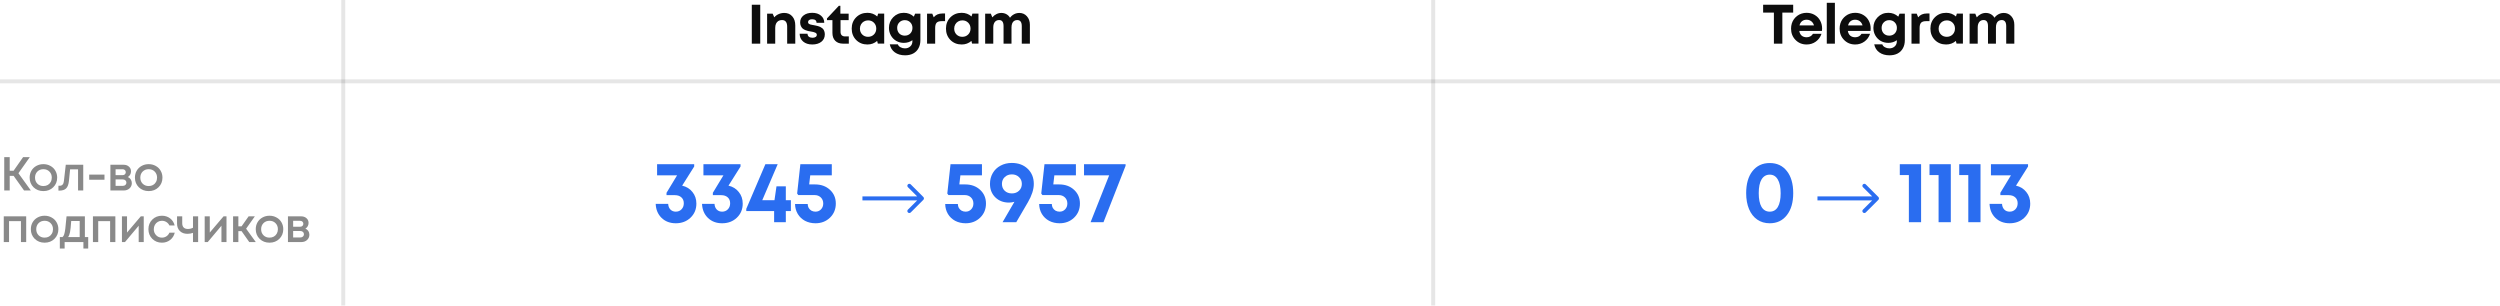 <?xml version="1.0" encoding="UTF-8"?> <svg xmlns="http://www.w3.org/2000/svg" width="630" height="77" viewBox="0 0 630 77" fill="none"><path d="M6.06 48L3.432 44.316H2.448V48H1.068V39.6H2.448V43.032H3.42L5.82 39.6H7.512L4.644 43.656L7.776 48H6.06ZM13.41 47.196C12.754 47.836 11.93 48.156 10.938 48.156C9.946 48.156 9.118 47.836 8.454 47.196C7.798 46.548 7.47 45.736 7.47 44.76C7.47 44.12 7.618 43.54 7.914 43.02C8.218 42.5 8.634 42.096 9.162 41.808C9.698 41.512 10.29 41.364 10.938 41.364C11.586 41.364 12.174 41.512 12.702 41.808C13.238 42.096 13.654 42.5 13.95 43.02C14.254 43.54 14.406 44.12 14.406 44.76C14.406 45.736 14.074 46.548 13.41 47.196ZM10.938 46.884C11.346 46.884 11.71 46.796 12.03 46.62C12.35 46.436 12.598 46.184 12.774 45.864C12.958 45.536 13.05 45.168 13.05 44.76C13.05 44.144 12.85 43.636 12.45 43.236C12.058 42.836 11.554 42.636 10.938 42.636C10.322 42.636 9.814 42.836 9.414 43.236C9.022 43.636 8.826 44.144 8.826 44.76C8.826 45.376 9.022 45.884 9.414 46.284C9.814 46.684 10.322 46.884 10.938 46.884ZM16.573 41.52H20.977V48H19.669V42.672H17.665L17.377 45.54C17.289 46.452 17.053 47.096 16.669 47.472C16.293 47.848 15.721 48.036 14.953 48.036H14.725V46.812H15.037C15.669 46.812 16.025 46.416 16.105 45.624L16.573 41.52ZM22.478 45.288V43.992H26.33V45.288H22.478ZM32.212 44.616C32.364 44.68 32.5 44.764 32.62 44.868C32.748 44.964 32.856 45.08 32.944 45.216C33.032 45.344 33.1 45.488 33.148 45.648C33.196 45.808 33.22 45.972 33.22 46.14C33.22 46.668 33.028 47.112 32.644 47.472C32.26 47.824 31.78 48 31.204 48H27.82V41.52H31.156C31.7 41.52 32.144 41.676 32.488 41.988C32.84 42.292 33.016 42.688 33.016 43.176C33.016 43.48 32.944 43.76 32.8 44.016C32.656 44.272 32.46 44.472 32.212 44.616ZM31.696 43.392C31.696 43.168 31.62 42.988 31.468 42.852C31.324 42.716 31.132 42.648 30.892 42.648H29.128V44.136H30.892C31.132 44.136 31.324 44.068 31.468 43.932C31.62 43.796 31.696 43.616 31.696 43.392ZM30.964 46.836C31.228 46.836 31.44 46.76 31.6 46.608C31.768 46.456 31.852 46.264 31.852 46.032C31.852 45.792 31.768 45.596 31.6 45.444C31.432 45.292 31.216 45.216 30.952 45.216H29.128V46.836H30.964ZM39.942 47.196C39.286 47.836 38.462 48.156 37.47 48.156C36.478 48.156 35.65 47.836 34.986 47.196C34.33 46.548 34.002 45.736 34.002 44.76C34.002 44.12 34.15 43.54 34.446 43.02C34.75 42.5 35.166 42.096 35.694 41.808C36.23 41.512 36.822 41.364 37.47 41.364C38.118 41.364 38.706 41.512 39.234 41.808C39.77 42.096 40.186 42.5 40.482 43.02C40.786 43.54 40.938 44.12 40.938 44.76C40.938 45.736 40.606 46.548 39.942 47.196ZM37.47 46.884C37.878 46.884 38.242 46.796 38.562 46.62C38.882 46.436 39.13 46.184 39.306 45.864C39.49 45.536 39.582 45.168 39.582 44.76C39.582 44.144 39.382 43.636 38.982 43.236C38.59 42.836 38.086 42.636 37.47 42.636C36.854 42.636 36.346 42.836 35.946 43.236C35.554 43.636 35.358 44.144 35.358 44.76C35.358 45.376 35.554 45.884 35.946 46.284C36.346 46.684 36.854 46.884 37.47 46.884ZM0.948 54.52H6.6V61H5.28V55.732H2.28V61H0.948V54.52ZM13.715 60.196C13.059 60.836 12.235 61.156 11.243 61.156C10.251 61.156 9.423 60.836 8.759 60.196C8.103 59.548 7.775 58.736 7.775 57.76C7.775 57.12 7.923 56.54 8.219 56.02C8.523 55.5 8.939 55.096 9.467 54.808C10.003 54.512 10.595 54.364 11.243 54.364C11.891 54.364 12.479 54.512 13.007 54.808C13.543 55.096 13.959 55.5 14.255 56.02C14.559 56.54 14.711 57.12 14.711 57.76C14.711 58.736 14.379 59.548 13.715 60.196ZM11.243 59.884C11.651 59.884 12.015 59.796 12.335 59.62C12.655 59.436 12.903 59.184 13.079 58.864C13.263 58.536 13.355 58.168 13.355 57.76C13.355 57.144 13.155 56.636 12.755 56.236C12.363 55.836 11.859 55.636 11.243 55.636C10.627 55.636 10.119 55.836 9.719 56.236C9.327 56.636 9.131 57.144 9.131 57.76C9.131 58.376 9.327 58.884 9.719 59.284C10.119 59.684 10.627 59.884 11.243 59.884ZM21.389 59.74H22.229V62.632H21.017V61H16.289V62.632H15.077V59.74H15.761C15.945 59.588 16.085 59.356 16.181 59.044C16.285 58.732 16.377 58.26 16.457 57.628C16.537 56.988 16.641 55.952 16.769 54.52H21.389V59.74ZM17.945 55.696C17.857 57 17.757 57.936 17.645 58.504C17.533 59.072 17.369 59.484 17.153 59.74H20.081V55.696H17.945ZM23.419 54.52H29.071V61H27.751V55.732H24.751V61H23.419V54.52ZM35.478 54.52H36.222V61H34.95V56.884L31.494 61H30.726V54.52H32.01V58.6L35.478 54.52ZM40.797 61.156C39.837 61.156 39.029 60.832 38.373 60.184C37.725 59.528 37.401 58.72 37.401 57.76C37.401 56.792 37.725 55.984 38.373 55.336C39.029 54.688 39.841 54.364 40.809 54.364C41.601 54.364 42.289 54.588 42.873 55.036C43.457 55.484 43.837 56.08 44.013 56.824H42.693C42.525 56.456 42.273 56.168 41.937 55.96C41.601 55.744 41.221 55.636 40.797 55.636C40.421 55.636 40.077 55.728 39.765 55.912C39.453 56.096 39.205 56.352 39.021 56.68C38.845 57 38.757 57.36 38.757 57.76C38.757 58.36 38.953 58.864 39.345 59.272C39.737 59.68 40.221 59.884 40.797 59.884C41.221 59.884 41.597 59.776 41.925 59.56C42.261 59.344 42.517 59.036 42.693 58.636H44.037C43.853 59.396 43.465 60.008 42.873 60.472C42.289 60.928 41.597 61.156 40.797 61.156ZM48.634 54.52H49.93V61H48.634V58.684C48.194 58.844 47.73 58.924 47.242 58.924C46.45 58.924 45.814 58.692 45.334 58.228C44.854 57.764 44.614 57.124 44.614 56.308V54.52H45.922V56.26C45.922 56.724 46.042 57.08 46.282 57.328C46.53 57.576 46.886 57.7 47.35 57.7C47.814 57.7 48.242 57.596 48.634 57.388V54.52ZM56.333 54.52H57.077V61H55.804V56.884L52.349 61H51.581V54.52H52.864V58.6L56.333 54.52ZM62.815 61L60.871 58.24H60.067V61H58.735V54.52H60.067V57.028H60.883L62.647 54.52H64.219L62.023 57.628L64.459 61H62.815ZM70.389 60.196C69.733 60.836 68.909 61.156 67.917 61.156C66.925 61.156 66.097 60.836 65.433 60.196C64.777 59.548 64.449 58.736 64.449 57.76C64.449 57.12 64.597 56.54 64.893 56.02C65.197 55.5 65.613 55.096 66.141 54.808C66.677 54.512 67.269 54.364 67.917 54.364C68.565 54.364 69.153 54.512 69.681 54.808C70.217 55.096 70.633 55.5 70.929 56.02C71.233 56.54 71.385 57.12 71.385 57.76C71.385 58.736 71.053 59.548 70.389 60.196ZM67.917 59.884C68.325 59.884 68.689 59.796 69.009 59.62C69.329 59.436 69.577 59.184 69.753 58.864C69.937 58.536 70.029 58.168 70.029 57.76C70.029 57.144 69.829 56.636 69.429 56.236C69.037 55.836 68.533 55.636 67.917 55.636C67.301 55.636 66.793 55.836 66.393 56.236C66.001 56.636 65.805 57.144 65.805 57.76C65.805 58.376 66.001 58.884 66.393 59.284C66.793 59.684 67.301 59.884 67.917 59.884ZM76.956 57.616C77.108 57.68 77.244 57.764 77.364 57.868C77.492 57.964 77.6 58.08 77.688 58.216C77.776 58.344 77.844 58.488 77.892 58.648C77.94 58.808 77.964 58.972 77.964 59.14C77.964 59.668 77.772 60.112 77.388 60.472C77.004 60.824 76.524 61 75.948 61H72.564V54.52H75.9C76.444 54.52 76.888 54.676 77.232 54.988C77.584 55.292 77.76 55.688 77.76 56.176C77.76 56.48 77.688 56.76 77.544 57.016C77.4 57.272 77.204 57.472 76.956 57.616ZM76.44 56.392C76.44 56.168 76.364 55.988 76.212 55.852C76.068 55.716 75.876 55.648 75.636 55.648H73.872V57.136H75.636C75.876 57.136 76.068 57.068 76.212 56.932C76.364 56.796 76.44 56.616 76.44 56.392ZM75.708 59.836C75.972 59.836 76.184 59.76 76.344 59.608C76.512 59.456 76.596 59.264 76.596 59.032C76.596 58.792 76.512 58.596 76.344 58.444C76.176 58.292 75.96 58.216 75.696 58.216H73.872V59.836H75.708Z" fill="#898989"></path><line y1="20.5" x2="630" y2="20.5" stroke="black" stroke-opacity="0.1"></line><line x1="86.5" y1="77" x2="86.5" y2="-2.18557e-08" stroke="black" stroke-opacity="0.1"></line><path d="M189.453 11V1.2H191.581V11H189.453ZM197.624 3.258C198.483 3.258 199.16 3.547 199.654 4.126C200.158 4.695 200.41 5.461 200.41 6.422V11H198.366V6.744C198.366 5.615 197.928 5.05 197.05 5.05C196.705 5.05 196.402 5.129 196.14 5.288C195.888 5.447 195.692 5.675 195.552 5.974C195.422 6.273 195.356 6.623 195.356 7.024V11H193.312V3.44H194.712L195.118 4.378C195.258 4.201 195.417 4.047 195.594 3.916C195.781 3.776 195.982 3.659 196.196 3.566C196.411 3.463 196.635 3.389 196.868 3.342C197.111 3.286 197.363 3.258 197.624 3.258ZM212.977 9.18H213.901V11H212.445C211.614 11 210.961 10.762 210.485 10.286C210.009 9.801 209.771 9.138 209.771 8.298V5.078H208.399V4.644L211.381 1.466H211.773V3.44H213.859V5.078H211.815V8.032C211.815 8.396 211.913 8.681 212.109 8.886C212.314 9.082 212.604 9.18 212.977 9.18ZM205.053 6.338C205.305 6.385 205.487 6.422 205.599 6.45C205.72 6.469 205.898 6.511 206.131 6.576C206.374 6.641 206.556 6.707 206.677 6.772C206.808 6.837 206.957 6.931 207.125 7.052C207.302 7.173 207.433 7.304 207.517 7.444C207.61 7.584 207.69 7.761 207.755 7.976C207.82 8.181 207.853 8.41 207.853 8.662C207.853 9.437 207.564 10.057 206.985 10.524C206.406 10.981 205.641 11.21 204.689 11.21C203.737 11.21 202.972 10.963 202.393 10.468C201.814 9.973 201.52 9.32 201.511 8.508H203.499C203.508 8.835 203.625 9.087 203.849 9.264C204.082 9.432 204.386 9.516 204.759 9.516C205.067 9.516 205.324 9.451 205.529 9.32C205.734 9.189 205.837 9.003 205.837 8.76C205.837 8.639 205.8 8.531 205.725 8.438C205.66 8.345 205.552 8.27 205.403 8.214C205.254 8.149 205.104 8.097 204.955 8.06C204.806 8.023 204.614 7.985 204.381 7.948C204.073 7.901 203.816 7.855 203.611 7.808C203.415 7.761 203.177 7.682 202.897 7.57C202.626 7.449 202.407 7.313 202.239 7.164C202.08 7.015 201.94 6.809 201.819 6.548C201.698 6.287 201.637 5.983 201.637 5.638C201.637 4.929 201.917 4.35 202.477 3.902C203.037 3.454 203.77 3.23 204.675 3.23C205.59 3.23 206.322 3.463 206.873 3.93C207.433 4.387 207.713 4.994 207.713 5.75H205.767C205.767 5.153 205.389 4.854 204.633 4.854C204.316 4.854 204.068 4.919 203.891 5.05C203.714 5.181 203.625 5.358 203.625 5.582C203.625 5.675 203.648 5.764 203.695 5.848C203.751 5.923 203.812 5.983 203.877 6.03C203.952 6.077 204.064 6.123 204.213 6.17C204.362 6.207 204.488 6.235 204.591 6.254C204.694 6.273 204.848 6.301 205.053 6.338ZM221.293 3.426H222.819V10.986H221.209L221.041 10.314C220.351 10.911 219.534 11.21 218.591 11.21C217.453 11.21 216.505 10.832 215.749 10.076C215.003 9.311 214.629 8.354 214.629 7.206C214.629 6.067 215.003 5.12 215.749 4.364C216.505 3.608 217.453 3.23 218.591 3.23C219.553 3.23 220.379 3.538 221.069 4.154L221.293 3.426ZM217.275 8.69C217.667 9.082 218.157 9.278 218.745 9.278C219.343 9.278 219.837 9.082 220.229 8.69C220.621 8.298 220.817 7.803 220.817 7.206C220.817 6.609 220.621 6.114 220.229 5.722C219.837 5.33 219.347 5.134 218.759 5.134C218.367 5.134 218.013 5.227 217.695 5.414C217.387 5.591 217.145 5.839 216.967 6.156C216.79 6.464 216.701 6.814 216.701 7.206C216.701 7.803 216.893 8.298 217.275 8.69ZM230.61 3.44H231.94V10.118C231.94 10.902 231.781 11.579 231.464 12.148C231.156 12.727 230.712 13.17 230.134 13.478C229.555 13.786 228.869 13.94 228.076 13.94C227.049 13.94 226.19 13.693 225.5 13.198C224.818 12.703 224.394 12.027 224.226 11.168H226.256C226.368 11.485 226.592 11.733 226.928 11.91C227.264 12.097 227.632 12.19 228.034 12.19C228.575 12.19 229.023 12.027 229.378 11.7C229.742 11.383 229.924 10.953 229.924 10.412V10.132C229.298 10.58 228.58 10.804 227.768 10.804C227.077 10.804 226.442 10.641 225.864 10.314C225.285 9.978 224.832 9.521 224.506 8.942C224.179 8.363 224.016 7.724 224.016 7.024C224.016 5.969 224.375 5.073 225.094 4.336C225.822 3.599 226.713 3.23 227.768 3.23C228.748 3.23 229.588 3.552 230.288 4.196L230.61 3.44ZM228.006 8.984C228.566 8.984 229.028 8.802 229.392 8.438C229.756 8.065 229.938 7.593 229.938 7.024C229.938 6.464 229.756 6.002 229.392 5.638C229.037 5.265 228.575 5.078 228.006 5.078C227.455 5.078 226.998 5.265 226.634 5.638C226.27 6.002 226.088 6.464 226.088 7.024C226.088 7.593 226.265 8.065 226.62 8.438C226.984 8.802 227.446 8.984 228.006 8.984ZM237.482 3.398H238.154V5.33H237.272C236.693 5.33 236.278 5.465 236.026 5.736C235.783 6.007 235.662 6.45 235.662 7.066V11H233.618V3.44H234.934L235.298 4.364C235.811 3.72 236.539 3.398 237.482 3.398ZM245.049 3.426H246.575V10.986H244.965L244.797 10.314C244.107 10.911 243.29 11.21 242.347 11.21C241.209 11.21 240.261 10.832 239.505 10.076C238.759 9.311 238.385 8.354 238.385 7.206C238.385 6.067 238.759 5.12 239.505 4.364C240.261 3.608 241.209 3.23 242.347 3.23C243.309 3.23 244.135 3.538 244.825 4.154L245.049 3.426ZM241.031 8.69C241.423 9.082 241.913 9.278 242.501 9.278C243.099 9.278 243.593 9.082 243.985 8.69C244.377 8.298 244.573 7.803 244.573 7.206C244.573 6.609 244.377 6.114 243.985 5.722C243.593 5.33 243.103 5.134 242.515 5.134C242.123 5.134 241.769 5.227 241.451 5.414C241.143 5.591 240.901 5.839 240.723 6.156C240.546 6.464 240.457 6.814 240.457 7.206C240.457 7.803 240.649 8.298 241.031 8.69ZM256.857 3.258C257.641 3.258 258.281 3.538 258.775 4.098C259.279 4.658 259.531 5.377 259.531 6.254V11H257.487V6.59C257.487 5.563 257.105 5.05 256.339 5.05C256.041 5.05 255.779 5.125 255.555 5.274C255.341 5.414 255.177 5.624 255.065 5.904C254.953 6.184 254.897 6.52 254.897 6.912V11H252.895V6.59C252.895 5.563 252.527 5.05 251.789 5.05C251.323 5.05 250.959 5.213 250.697 5.54C250.436 5.867 250.305 6.324 250.305 6.912V11H248.261V3.44H249.689L250.067 4.378C250.347 4.033 250.683 3.762 251.075 3.566C251.477 3.361 251.897 3.258 252.335 3.258C252.811 3.258 253.241 3.365 253.623 3.58C254.006 3.795 254.305 4.093 254.519 4.476C254.613 4.345 254.711 4.229 254.813 4.126C254.916 4.014 255.028 3.916 255.149 3.832C255.271 3.739 255.397 3.659 255.527 3.594C255.658 3.519 255.793 3.459 255.933 3.412C256.083 3.365 256.232 3.328 256.381 3.3C256.54 3.272 256.699 3.258 256.857 3.258Z" fill="#0D0D0D"></path><path d="M171.901 46.782C172.986 47.031 173.852 47.567 174.497 48.388C175.157 49.195 175.487 50.17 175.487 51.314C175.487 52.737 174.996 53.917 174.013 54.856C173.03 55.795 171.791 56.264 170.295 56.264C168.843 56.264 167.648 55.809 166.709 54.9C165.785 53.991 165.294 52.817 165.235 51.38H168.381C168.41 51.967 168.601 52.443 168.953 52.81C169.305 53.162 169.752 53.338 170.295 53.338C170.882 53.338 171.366 53.14 171.747 52.744C172.128 52.348 172.319 51.842 172.319 51.226C172.319 50.595 172.114 50.097 171.703 49.73C171.292 49.363 170.75 49.18 170.075 49.18H167.963V48.586L170.625 44.186H165.587V41.37H174.937V41.964L171.901 46.782ZM183.578 46.782C184.664 47.031 185.529 47.567 186.174 48.388C186.834 49.195 187.164 50.17 187.164 51.314C187.164 52.737 186.673 53.917 185.69 54.856C184.708 55.795 183.468 56.264 181.972 56.264C180.52 56.264 179.325 55.809 178.386 54.9C177.462 53.991 176.971 52.817 176.912 51.38H180.058C180.088 51.967 180.278 52.443 180.63 52.81C180.982 53.162 181.43 53.338 181.972 53.338C182.559 53.338 183.043 53.14 183.424 52.744C183.806 52.348 183.996 51.842 183.996 51.226C183.996 50.595 183.791 50.097 183.38 49.73C182.97 49.363 182.427 49.18 181.752 49.18H179.64V48.586L182.302 44.186H177.264V41.37H186.614V41.964L183.578 46.782ZM199.303 50.456V53.184H198.027V56H195.079V53.184H188.061V52.634L192.879 41.37H195.981L192.087 50.456H195.167L195.673 46.958H198.027V50.456H199.303ZM205.389 46.474C206.915 46.474 208.169 46.929 209.151 47.838C210.134 48.747 210.625 49.899 210.625 51.292C210.625 52.715 210.134 53.903 209.151 54.856C208.169 55.795 206.951 56.264 205.499 56.264C204.531 56.264 203.651 56.059 202.859 55.648C202.082 55.223 201.473 54.643 201.033 53.91C200.593 53.162 200.366 52.326 200.351 51.402H203.541C203.541 51.769 203.622 52.099 203.783 52.392C203.959 52.685 204.194 52.92 204.487 53.096C204.795 53.257 205.133 53.338 205.499 53.338C206.057 53.338 206.519 53.147 206.885 52.766C207.267 52.37 207.457 51.879 207.457 51.292C207.457 50.661 207.252 50.148 206.841 49.752C206.431 49.356 205.91 49.158 205.279 49.158H201.165L200.879 48.762L201.693 41.37H209.613V44.186H204.179L203.915 46.474H205.389Z" fill="#2A6DF0"></path><path d="M232.687 50.354C232.882 50.158 232.882 49.842 232.687 49.646L229.505 46.465C229.309 46.269 228.993 46.269 228.797 46.465C228.602 46.66 228.602 46.976 228.797 47.172L231.626 50L228.797 52.828C228.602 53.024 228.602 53.34 228.797 53.535C228.993 53.731 229.309 53.731 229.505 53.535L232.687 50.354ZM217.333 50.5H232.333V49.5H217.333V50.5Z" fill="#2A6DF0"></path><path d="M243.229 46.474C244.754 46.474 246.008 46.929 246.991 47.838C247.974 48.747 248.465 49.899 248.465 51.292C248.465 52.715 247.974 53.903 246.991 54.856C246.008 55.795 244.791 56.264 243.339 56.264C242.371 56.264 241.491 56.059 240.699 55.648C239.922 55.223 239.313 54.643 238.873 53.91C238.433 53.162 238.206 52.326 238.191 51.402H241.381C241.381 51.769 241.462 52.099 241.623 52.392C241.799 52.685 242.034 52.92 242.327 53.096C242.635 53.257 242.972 53.338 243.339 53.338C243.896 53.338 244.358 53.147 244.725 52.766C245.106 52.37 245.297 51.879 245.297 51.292C245.297 50.661 245.092 50.148 244.681 49.752C244.27 49.356 243.75 49.158 243.119 49.158H239.005L238.719 48.762L239.533 41.37H247.453V44.186H242.019L241.755 46.474H243.229ZM254.975 41.062C256.618 41.062 257.953 41.553 258.979 42.536C260.006 43.519 260.519 44.787 260.519 46.342C260.519 47.721 260.021 49.268 259.023 50.984L256.097 56H252.643C254.403 52.979 255.401 51.263 255.635 50.852C255.181 50.984 254.726 51.05 254.271 51.05C252.863 51.05 251.712 50.61 250.817 49.73C249.923 48.85 249.475 47.721 249.475 46.342C249.475 45.33 249.71 44.421 250.179 43.614C250.649 42.807 251.301 42.184 252.137 41.744C252.973 41.289 253.919 41.062 254.975 41.062ZM254.997 48.74C255.716 48.74 256.31 48.52 256.779 48.08C257.263 47.625 257.505 47.046 257.505 46.342C257.505 45.638 257.263 45.066 256.779 44.626C256.31 44.171 255.716 43.944 254.997 43.944C254.264 43.944 253.663 44.171 253.193 44.626C252.724 45.066 252.489 45.638 252.489 46.342C252.489 47.046 252.724 47.625 253.193 48.08C253.663 48.52 254.264 48.74 254.997 48.74ZM266.906 46.474C268.431 46.474 269.685 46.929 270.668 47.838C271.65 48.747 272.142 49.899 272.142 51.292C272.142 52.715 271.65 53.903 270.668 54.856C269.685 55.795 268.468 56.264 267.016 56.264C266.048 56.264 265.168 56.059 264.376 55.648C263.598 55.223 262.99 54.643 262.55 53.91C262.11 53.162 261.882 52.326 261.868 51.402H265.058C265.058 51.769 265.138 52.099 265.3 52.392C265.476 52.685 265.71 52.92 266.004 53.096C266.312 53.257 266.649 53.338 267.016 53.338C267.573 53.338 268.035 53.147 268.402 52.766C268.783 52.37 268.974 51.879 268.974 51.292C268.974 50.661 268.768 50.148 268.358 49.752C267.947 49.356 267.426 49.158 266.796 49.158H262.682L262.396 48.762L263.21 41.37H271.13V44.186H265.696L265.432 46.474H266.906ZM273.174 41.37H283.646V41.788L278.08 56H274.824L279.51 44.186H273.174V41.37Z" fill="#2A6DF0"></path><line x1="361.167" y1="77" x2="361.167" y2="-2.18557e-08" stroke="black" stroke-opacity="0.1"></line><path d="M451.882 1.2V3.174H449.152V11H447.024V3.174H444.308V1.2H451.882ZM459.173 7.192C459.173 7.388 459.159 7.589 459.131 7.794H453.419C453.503 8.307 453.703 8.704 454.021 8.984C454.347 9.255 454.763 9.39 455.267 9.39C455.612 9.39 455.925 9.315 456.205 9.166C456.485 9.007 456.704 8.793 456.863 8.522H459.019C458.739 9.343 458.263 9.997 457.591 10.482C456.919 10.967 456.144 11.21 455.267 11.21C454.147 11.21 453.213 10.827 452.467 10.062C451.72 9.297 451.347 8.349 451.347 7.22C451.347 6.772 451.407 6.343 451.529 5.932C451.659 5.521 451.841 5.153 452.075 4.826C452.317 4.499 452.597 4.219 452.915 3.986C453.232 3.743 453.591 3.557 453.993 3.426C454.394 3.295 454.819 3.23 455.267 3.23C456.023 3.23 456.699 3.407 457.297 3.762C457.903 4.117 458.365 4.597 458.683 5.204C459.009 5.811 459.173 6.473 459.173 7.192ZM455.267 4.966C454.809 4.966 454.422 5.092 454.105 5.344C453.797 5.596 453.587 5.946 453.475 6.394H457.129C457.035 6.086 456.9 5.829 456.723 5.624C456.545 5.409 456.331 5.246 456.079 5.134C455.836 5.022 455.565 4.966 455.267 4.966ZM460.348 11V0.71H462.392V11H460.348ZM471.41 7.192C471.41 7.388 471.396 7.589 471.368 7.794H465.656C465.74 8.307 465.94 8.704 466.258 8.984C466.584 9.255 467 9.39 467.504 9.39C467.849 9.39 468.162 9.315 468.442 9.166C468.722 9.007 468.941 8.793 469.1 8.522H471.256C470.976 9.343 470.5 9.997 469.828 10.482C469.156 10.967 468.381 11.21 467.504 11.21C466.384 11.21 465.45 10.827 464.704 10.062C463.957 9.297 463.584 8.349 463.584 7.22C463.584 6.772 463.644 6.343 463.766 5.932C463.896 5.521 464.078 5.153 464.312 4.826C464.554 4.499 464.834 4.219 465.152 3.986C465.469 3.743 465.828 3.557 466.23 3.426C466.631 3.295 467.056 3.23 467.504 3.23C468.26 3.23 468.936 3.407 469.534 3.762C470.14 4.117 470.602 4.597 470.92 5.204C471.246 5.811 471.41 6.473 471.41 7.192ZM467.504 4.966C467.046 4.966 466.659 5.092 466.342 5.344C466.034 5.596 465.824 5.946 465.712 6.394H469.366C469.272 6.086 469.137 5.829 468.96 5.624C468.782 5.409 468.568 5.246 468.316 5.134C468.073 5.022 467.802 4.966 467.504 4.966ZM478.689 3.44H480.019V10.118C480.019 10.902 479.86 11.579 479.543 12.148C479.235 12.727 478.791 13.17 478.213 13.478C477.634 13.786 476.948 13.94 476.155 13.94C475.128 13.94 474.269 13.693 473.579 13.198C472.897 12.703 472.473 12.027 472.305 11.168H474.335C474.447 11.485 474.671 11.733 475.007 11.91C475.343 12.097 475.711 12.19 476.113 12.19C476.654 12.19 477.102 12.027 477.457 11.7C477.821 11.383 478.003 10.953 478.003 10.412V10.132C477.377 10.58 476.659 10.804 475.847 10.804C475.156 10.804 474.521 10.641 473.943 10.314C473.364 9.978 472.911 9.521 472.585 8.942C472.258 8.363 472.095 7.724 472.095 7.024C472.095 5.969 472.454 5.073 473.173 4.336C473.901 3.599 474.792 3.23 475.847 3.23C476.827 3.23 477.667 3.552 478.367 4.196L478.689 3.44ZM476.085 8.984C476.645 8.984 477.107 8.802 477.471 8.438C477.835 8.065 478.017 7.593 478.017 7.024C478.017 6.464 477.835 6.002 477.471 5.638C477.116 5.265 476.654 5.078 476.085 5.078C475.534 5.078 475.077 5.265 474.713 5.638C474.349 6.002 474.167 6.464 474.167 7.024C474.167 7.593 474.344 8.065 474.699 8.438C475.063 8.802 475.525 8.984 476.085 8.984ZM485.561 3.398H486.233V5.33H485.351C484.773 5.33 484.357 5.465 484.105 5.736C483.863 6.007 483.741 6.45 483.741 7.066V11H481.697V3.44H483.013L483.377 4.364C483.891 3.72 484.619 3.398 485.561 3.398ZM493.128 3.426H494.654V10.986H493.044L492.876 10.314C492.186 10.911 491.369 11.21 490.426 11.21C489.288 11.21 488.34 10.832 487.584 10.076C486.838 9.311 486.464 8.354 486.464 7.206C486.464 6.067 486.838 5.12 487.584 4.364C488.34 3.608 489.288 3.23 490.426 3.23C491.388 3.23 492.214 3.538 492.904 4.154L493.128 3.426ZM489.11 8.69C489.502 9.082 489.992 9.278 490.58 9.278C491.178 9.278 491.672 9.082 492.064 8.69C492.456 8.298 492.652 7.803 492.652 7.206C492.652 6.609 492.456 6.114 492.064 5.722C491.672 5.33 491.182 5.134 490.594 5.134C490.202 5.134 489.848 5.227 489.53 5.414C489.222 5.591 488.98 5.839 488.802 6.156C488.625 6.464 488.536 6.814 488.536 7.206C488.536 7.803 488.728 8.298 489.11 8.69ZM504.936 3.258C505.72 3.258 506.36 3.538 506.854 4.098C507.358 4.658 507.61 5.377 507.61 6.254V11H505.566V6.59C505.566 5.563 505.184 5.05 504.418 5.05C504.12 5.05 503.858 5.125 503.634 5.274C503.42 5.414 503.256 5.624 503.144 5.904C503.032 6.184 502.976 6.52 502.976 6.912V11H500.974V6.59C500.974 5.563 500.606 5.05 499.868 5.05C499.402 5.05 499.038 5.213 498.776 5.54C498.515 5.867 498.384 6.324 498.384 6.912V11H496.34V3.44H497.768L498.146 4.378C498.426 4.033 498.762 3.762 499.154 3.566C499.556 3.361 499.976 3.258 500.414 3.258C500.89 3.258 501.32 3.365 501.702 3.58C502.085 3.795 502.384 4.093 502.598 4.476C502.692 4.345 502.79 4.229 502.892 4.126C502.995 4.014 503.107 3.916 503.228 3.832C503.35 3.739 503.476 3.659 503.606 3.594C503.737 3.519 503.872 3.459 504.012 3.412C504.162 3.365 504.311 3.328 504.46 3.3C504.619 3.272 504.778 3.258 504.936 3.258Z" fill="#0D0D0D"></path><path d="M445.974 56.264C444.771 56.264 443.723 55.956 442.828 55.34C441.933 54.724 441.244 53.844 440.76 52.7C440.276 51.556 440.034 50.214 440.034 48.674C440.034 46.327 440.562 44.479 441.618 43.13C442.689 41.766 444.141 41.084 445.974 41.084C447.807 41.084 449.252 41.766 450.308 43.13C451.364 44.479 451.892 46.327 451.892 48.674C451.892 51.006 451.357 52.854 450.286 54.218C449.23 55.582 447.793 56.264 445.974 56.264ZM443.906 52.15C444.39 52.942 445.079 53.338 445.974 53.338C446.869 53.338 447.551 52.942 448.02 52.15C448.489 51.343 448.724 50.192 448.724 48.696C448.724 47.185 448.482 46.027 447.998 45.22C447.529 44.413 446.854 44.01 445.974 44.01C445.079 44.01 444.39 44.413 443.906 45.22C443.437 46.012 443.202 47.163 443.202 48.674C443.202 50.185 443.437 51.343 443.906 52.15Z" fill="#2A6DF0"></path><path d="M473.354 50.354C473.549 50.158 473.549 49.842 473.354 49.646L470.172 46.465C469.976 46.269 469.66 46.269 469.464 46.465C469.269 46.66 469.269 46.976 469.464 47.172L472.293 50L469.464 52.828C469.269 53.024 469.269 53.34 469.464 53.535C469.66 53.731 469.976 53.731 470.172 53.535L473.354 50.354ZM458 50.5H473V49.5H458V50.5Z" fill="#2A6DF0"></path><path d="M478.748 41.37H484.116V56H481.036V44.12H478.748V41.37ZM486.236 41.37H491.604V56H488.524V44.12H486.236V41.37ZM493.723 41.37H499.091V56H496.011V44.12H493.723V41.37ZM508.031 46.782C509.117 47.031 509.982 47.567 510.627 48.388C511.287 49.195 511.617 50.17 511.617 51.314C511.617 52.737 511.126 53.917 510.143 54.856C509.161 55.795 507.921 56.264 506.425 56.264C504.973 56.264 503.778 55.809 502.839 54.9C501.915 53.991 501.424 52.817 501.365 51.38H504.511C504.541 51.967 504.731 52.443 505.083 52.81C505.435 53.162 505.883 53.338 506.425 53.338C507.012 53.338 507.496 53.14 507.877 52.744C508.259 52.348 508.449 51.842 508.449 51.226C508.449 50.595 508.244 50.097 507.833 49.73C507.423 49.363 506.88 49.18 506.205 49.18H504.093V48.586L506.755 44.186H501.717V41.37H511.067V41.964L508.031 46.782Z" fill="#2A6DF0"></path></svg> 